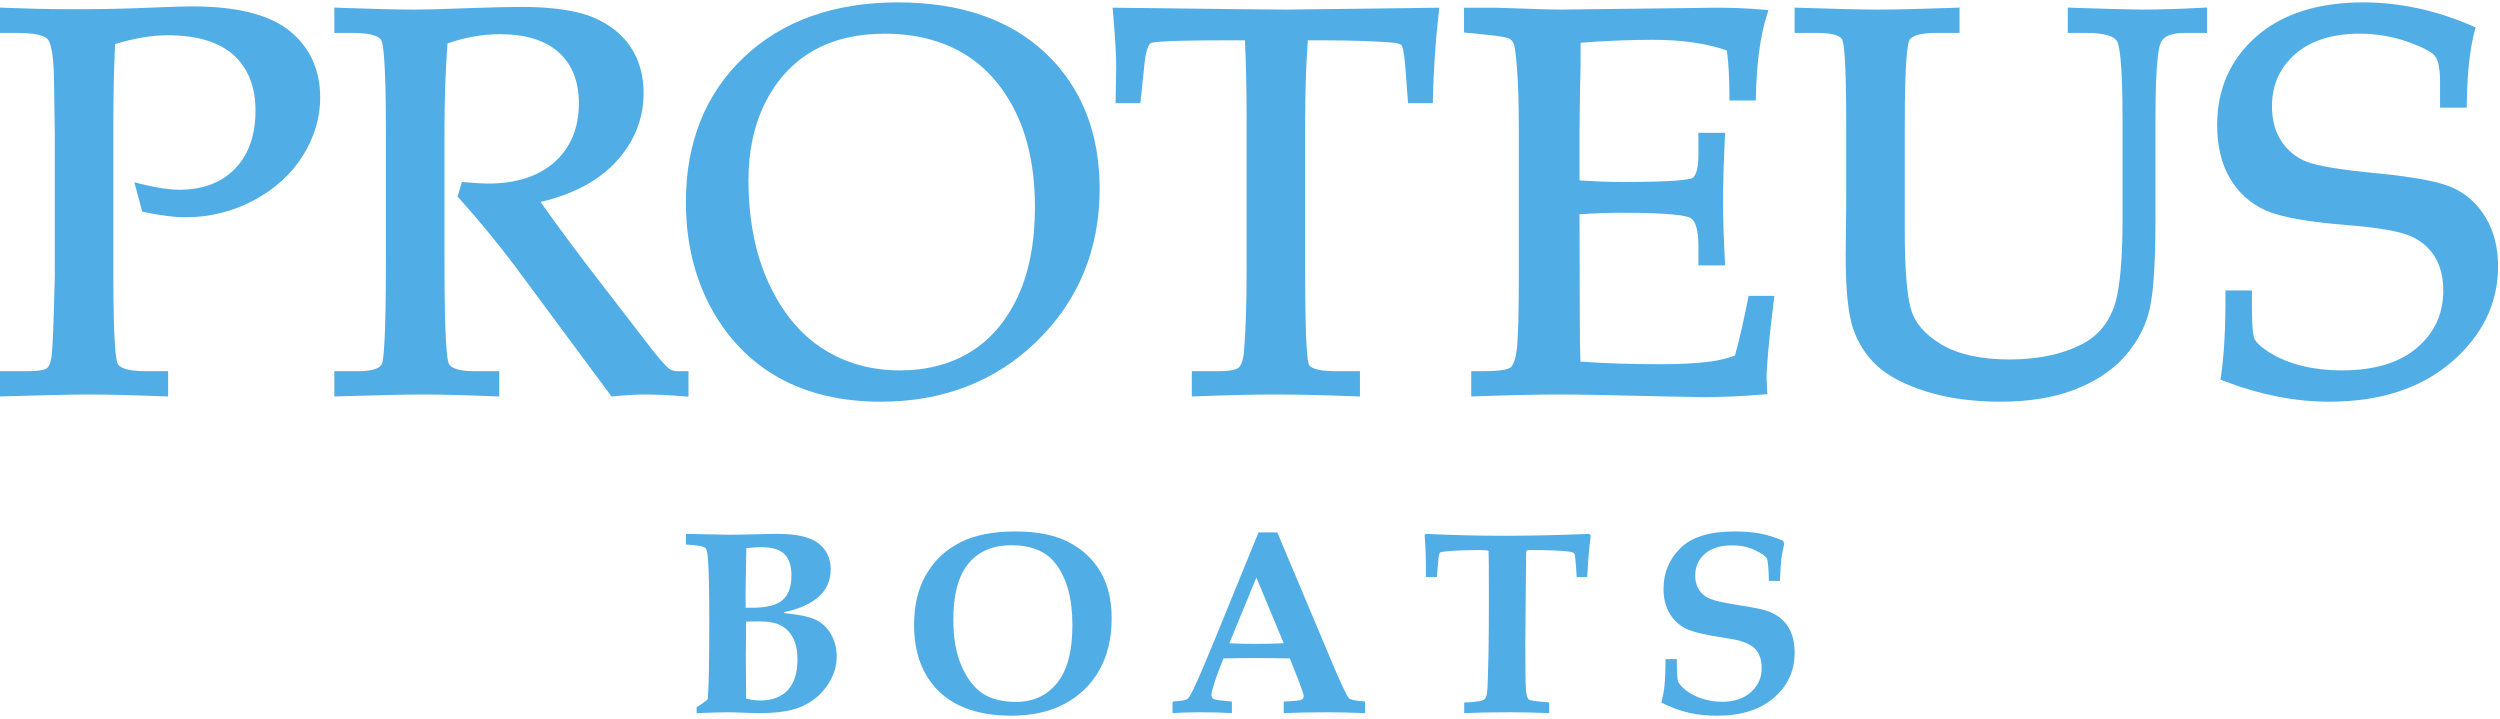 <?xml version="1.0" encoding="UTF-8"?> <svg xmlns="http://www.w3.org/2000/svg" width="546" height="157" viewBox="0 0 546 157" fill="none"> <path d="M162.945 152.573C164.021 152.853 165.033 152.987 165.98 152.987C168.614 152.987 170.638 152.227 172.049 150.72C173.46 149.2 174.165 146.973 174.165 144.027C174.165 142.12 173.844 140.547 173.205 139.333C172.564 138.107 171.682 137.2 170.558 136.6C169.437 136.013 167.836 135.707 165.757 135.707L162.945 135.747V136.467L162.889 143.693L162.945 151V152.573ZM162.862 132.733H164.313C167.457 132.733 169.668 132.16 170.941 131.027C172.216 129.893 172.853 128.107 172.853 125.693C172.853 123.573 172.337 122.013 171.305 121C170.272 120 168.574 119.493 166.21 119.493C165.336 119.493 164.266 119.573 163.002 119.72C162.889 125.44 162.834 128.933 162.834 130.213L162.862 132.733ZM152.145 155.747V154.44C153.205 153.8 154.016 153.227 154.573 152.707C154.796 150.147 154.908 144.467 154.908 135.68C154.908 129.32 154.814 124.813 154.628 122.173C154.536 120.747 154.34 119.907 154.042 119.667C153.633 119.293 152.218 119.053 149.8 118.933V116.6L155.158 116.707L159.261 116.787C160.506 116.787 162.35 116.76 164.788 116.693C167.15 116.627 168.844 116.6 169.866 116.6C173.997 116.6 176.956 117.28 178.742 118.667C180.528 120.04 181.421 121.92 181.421 124.32C181.421 126.773 180.538 128.787 178.774 130.347C177.009 131.893 174.52 133.013 171.305 133.68V133.893C174.612 134.24 176.937 134.733 178.273 135.413C179.613 136.08 180.689 137.12 181.506 138.533C182.325 139.96 182.733 141.56 182.733 143.373C182.733 145.587 182.058 147.68 180.709 149.653C179.361 151.64 177.574 153.147 175.35 154.187C173.128 155.227 169.996 155.747 165.96 155.747C165.16 155.747 163.96 155.72 162.36 155.653C160.87 155.587 159.652 155.56 158.704 155.56C157.644 155.56 155.456 155.627 152.145 155.747Z" fill="#51ADE5"></path> <path d="M221.935 153.293C225.675 153.293 228.657 151.907 230.88 149.147C233.104 146.387 234.215 142.173 234.215 136.533C234.215 130.613 232.941 126.067 230.391 122.907C228.327 120.347 225.145 119.08 220.847 119.08C216.827 119.08 213.716 120.413 211.511 123.08C209.307 125.733 208.204 129.827 208.204 135.36C208.204 139.347 208.808 142.72 210.017 145.493C211.227 148.253 212.767 150.24 214.637 151.467C216.508 152.693 218.94 153.293 221.935 153.293ZM220.875 156.307C214.009 156.307 208.752 154.547 205.107 151.027C201.459 147.493 199.635 142.64 199.635 136.467C199.635 132.147 200.52 128.48 202.287 125.453C204.053 122.427 206.505 120.107 209.641 118.493C212.776 116.88 216.808 116.067 221.74 116.067C226.484 116.067 230.364 116.84 233.379 118.4C236.392 119.947 238.713 122.107 240.341 124.867C241.971 127.64 242.784 131.027 242.784 135.04C242.784 139.4 241.891 143.16 240.105 146.333C238.317 149.507 235.801 151.96 232.555 153.693C229.308 155.44 225.415 156.307 220.875 156.307Z" fill="#51ADE5"></path> <path d="M274.389 126.133L268.499 140.48C270.211 140.573 272.101 140.627 274.168 140.627C276.325 140.627 278.392 140.573 280.365 140.48L274.389 126.133ZM256.079 153.213C257.827 153.12 258.907 152.947 259.316 152.68C259.595 152.493 260.031 151.787 260.628 150.56C261.763 148.147 263.215 144.787 264.981 140.48L274.861 116.28H278.964L291.579 146.267C293.217 150.053 294.225 152.12 294.608 152.48C294.989 152.84 296.165 153.08 298.137 153.213V155.747C295.105 155.627 292.243 155.56 289.547 155.56C286.328 155.56 283.268 155.627 280.365 155.747V153.213C282.58 153.12 283.86 153 284.203 152.84C284.547 152.693 284.72 152.413 284.72 152.013C284.72 151.667 284.328 150.493 283.547 148.467L281.707 143.8C279.396 143.747 276.817 143.72 273.967 143.72C271.488 143.72 269.233 143.747 267.203 143.8L265.976 146.947C265.641 147.8 265.232 149.067 264.749 150.76C264.639 151.147 264.583 151.493 264.583 151.8C264.583 152.213 264.764 152.507 265.125 152.68C265.489 152.853 266.795 153.027 269.045 153.213V155.747C267.223 155.627 264.953 155.56 262.24 155.56C259.656 155.56 257.603 155.627 256.079 155.747V153.213Z" fill="#51ADE5"></path> <path d="M319.785 155.747V153.413C320.845 153.413 321.951 153.32 323.105 153.133C323.644 153.04 324.027 152.88 324.249 152.667C324.473 152.453 324.641 152.053 324.752 151.48C324.883 150.68 324.993 147.747 325.088 142.667C325.143 139.067 325.171 135.387 325.171 131.627C325.171 124.253 325.147 120.493 325.101 120.347C325.055 120.213 324.395 120.133 323.129 120.133C320.536 120.133 318.307 120.213 316.441 120.36C315.36 120.453 314.748 120.547 314.609 120.64C314.469 120.733 314.363 120.893 314.287 121.133C314.212 121.36 314.053 123 313.812 126.027H311.412C311.448 122.467 311.356 119.4 311.133 116.813L311.439 116.6C317.3 116.88 323.003 117.013 328.548 117.013C334.075 117.013 340.26 116.88 347.108 116.6L347.415 117.04C347.06 119.6 346.809 122.6 346.661 126.027H344.344C344.176 122.893 344.009 121.187 343.841 120.933C343.711 120.72 343.413 120.587 342.948 120.507C341.46 120.267 338.503 120.133 334.075 120.133C333.701 120.133 333.477 120.2 333.404 120.307C333.331 120.44 333.292 120.933 333.292 121.787L333.125 140.56C333.125 146 333.171 149.333 333.265 150.573C333.359 151.813 333.584 152.56 333.937 152.827C334.181 152.987 335.649 153.187 338.343 153.413V155.747C335.605 155.627 332.697 155.56 329.623 155.56C325.579 155.56 322.3 155.627 319.785 155.747Z" fill="#51ADE5"></path> <path d="M363.759 143.947H366.215C366.233 146.707 366.323 148.32 366.477 148.787C366.64 149.267 367.171 149.893 368.084 150.667C368.996 151.427 370.177 152.053 371.629 152.547C373.08 153.027 374.568 153.267 376.093 153.267C378.719 153.267 380.816 152.573 382.391 151.173C383.959 149.787 384.747 148.04 384.747 145.96C384.747 144.04 384.225 142.573 383.184 141.56C382.124 140.533 380.115 139.813 377.153 139.387C372.763 138.747 369.801 138.053 368.264 137.32C366.728 136.573 365.521 135.453 364.639 133.96C363.753 132.467 363.312 130.68 363.312 128.6C363.312 125.107 364.543 122.133 367.005 119.707C369.469 117.28 373.405 116.067 378.811 116.067C380.931 116.067 382.815 116.227 384.457 116.533C386.105 116.853 387.752 117.373 389.407 118.107L389.687 118.773C389.388 119.947 389.181 121.013 389.059 121.96C388.937 122.907 388.831 124.547 388.737 126.88H386.337C386.245 124.013 386.105 122.413 385.92 122.053C385.565 121.44 384.668 120.8 383.224 120.12C381.784 119.44 380.133 119.107 378.272 119.107C375.721 119.107 373.745 119.72 372.341 120.96C370.935 122.2 370.233 123.787 370.233 125.747C370.233 126.933 370.521 127.973 371.097 128.853C371.677 129.733 372.481 130.387 373.512 130.8C374.547 131.227 376.765 131.707 380.171 132.24C383.257 132.707 385.352 133.16 386.448 133.613C388.253 134.333 389.62 135.44 390.551 136.92C391.481 138.413 391.947 140.293 391.947 142.56C391.947 146.507 390.44 149.787 387.427 152.387C384.409 155 380.288 156.307 375.063 156.307C372.737 156.307 370.624 156.093 368.725 155.64C366.828 155.2 364.865 154.453 362.837 153.44C363.172 152.133 363.396 150.96 363.507 149.893C363.656 148.427 363.739 146.44 363.759 143.947Z" fill="#51ADE5"></path> <path d="M63.229 6.733C58.802 3.187 51.7 1.4 42.117 1.4C40.282 1.4 37.634 1.467 34.023 1.627C19.565 2.267 8.591 2 0.944 1.693L0 1.653V7.187H3.826C8.497 7.187 9.957 8.053 10.412 8.56C10.885 9.107 11.693 10.947 11.791 17.2L11.966 29.267L11.968 60.413C11.735 69.8 11.521 75.48 11.33 77.307C11.107 79.4 10.588 80.133 10.297 80.387C10.059 80.587 9.177 81.067 6.161 81.067H0V86.587L0.936 86.56C9.807 86.293 16.063 86.16 19.528 86.16C23.457 86.16 28.924 86.293 35.776 86.56L36.72 86.6V81.067H31.785C27.195 81.067 26.008 80.067 25.71 79.467C25.352 78.76 24.755 75.307 24.755 60.2V26.88C24.755 20.827 24.881 15.027 25.132 9.627C29.271 8.36 33.136 7.707 36.63 7.707C43.02 7.707 47.871 9.173 51.05 12.053C54.203 14.92 55.8 18.987 55.8 24.133C55.8 29.507 54.296 33.787 51.33 36.84C48.369 39.893 44.288 41.44 39.198 41.44C36.985 41.44 34.172 41.013 30.838 40.187L29.345 39.813L31.053 46.213L31.598 46.333C35.143 47.08 38.151 47.453 40.541 47.453C45.764 47.453 50.747 46.227 55.353 43.787C59.968 41.347 63.59 38.067 66.116 34.04C68.647 30 69.932 25.72 69.932 21.333C69.932 15.24 67.678 10.32 63.229 6.733Z" fill="#51ADE5"></path> <path d="M146.318 80.653C146.07 80.52 145.214 79.867 142.644 76.64L131.437 62.107C126.208 55.36 121.712 49.307 118.057 44.107C125.075 42.453 130.564 39.56 134.386 35.493C138.482 31.134 140.557 26.04 140.557 20.334C140.557 16.44 139.593 13.027 137.688 10.2C135.785 7.373 132.977 5.2 129.34 3.707C125.762 2.253 120.493 1.507 113.676 1.507C111.215 1.507 107.14 1.613 101.556 1.8C96.793 2 93.075 2.093 90.504 2.093C86.7 2.093 81.135 1.96 73.961 1.693L73.019 1.653V7.187H77.078C81.771 7.187 82.991 8.213 83.301 8.84C83.669 9.573 84.284 13.133 84.284 28.68V56.76C84.284 74.734 83.745 78.68 83.424 79.427C82.846 80.787 80.32 81.067 78.304 81.067H73.019V86.587L73.955 86.56C82.672 86.293 88.769 86.16 92.079 86.16C96.278 86.16 101.666 86.293 108.092 86.56L109.039 86.6V81.067H103.577C100.413 81.067 98.481 80.48 97.988 79.36C97.646 78.587 97.073 74.64 97.073 56.88V28.68C97.073 21.92 97.293 15.467 97.728 9.493C101.551 8.147 105.402 7.467 109.182 7.467C114.797 7.467 119.129 8.813 122.056 11.467C124.956 14.094 126.426 17.827 126.426 22.56C126.426 27.867 124.671 32.16 121.207 35.307C117.72 38.48 112.79 40.093 106.554 40.093C105.491 40.093 103.829 40 101.613 39.8L100.875 39.747L99.937 42.92L100.276 43.307C104.633 48.16 108.779 53.2 112.596 58.294L133.57 86.614L134.089 86.56C136.498 86.293 138.821 86.16 140.992 86.16C143.364 86.16 146.185 86.293 149.381 86.56L150.364 86.64V81.067H147.938C147.382 81.067 146.853 80.933 146.318 80.653Z" fill="#51ADE5"></path> <path d="M211.916 76.88C207.564 79.547 202.397 80.893 196.558 80.893C190.26 80.893 184.586 79.307 179.697 76.16C174.805 73.027 170.838 68.227 167.908 61.893C164.96 55.533 163.465 47.933 163.465 39.307C163.465 32.867 164.728 27.12 167.221 22.24C169.697 17.387 173.156 13.653 177.498 11.147C181.857 8.627 187.13 7.36 193.169 7.36C199.788 7.36 205.588 8.8 210.408 11.667C215.216 14.52 219.057 18.84 221.828 24.507C224.616 30.213 226.029 37.2 226.029 45.267C226.029 52.947 224.752 59.56 222.232 64.893C219.73 70.2 216.26 74.227 211.916 76.88ZM196.089 0.52C182.169 0.52 170.856 4.547 162.466 12.507C154.061 20.467 149.8 31.093 149.8 44.093C149.8 52.693 151.625 60.44 155.224 67.12C158.833 73.813 163.826 78.987 170.064 82.48C176.286 85.96 183.785 87.733 192.352 87.733C206.046 87.733 217.56 83.24 226.572 74.4C235.588 65.547 240.161 54.387 240.161 41.24C240.161 29.013 236.204 19.053 228.4 11.653C220.61 4.267 209.74 0.52 196.089 0.52Z" fill="#51ADE5"></path> <path d="M243.993 1.693L242.989 1.68L243.077 2.68C243.539 7.88 243.775 11.92 243.775 14.667L243.643 22.533H249.06L249.961 13.893C250.353 10.053 251.195 9.48 251.36 9.4C251.753 9.227 254.051 8.813 266.817 8.813H271.893C272.136 14.027 272.257 19.813 272.257 26V59.333C272.257 66.467 272.063 72.36 271.679 76.867C271.467 79.04 270.935 79.92 270.525 80.28C270.185 80.573 269.159 81.067 266.103 81.067H260.292V86.6L261.236 86.56C267.973 86.293 273.812 86.16 278.593 86.16C283.336 86.16 289.216 86.293 296.068 86.56L297.012 86.6V81.067H291.727C287.072 81.067 286.092 80.093 285.888 79.68C285.572 79.04 285.047 75.587 285.047 59.627V26.347C285.047 20.24 285.241 14.347 285.625 8.813H289.335C294.725 8.813 299.612 8.973 303.855 9.28C305.571 9.413 306.012 9.773 306.104 9.88C306.149 9.933 306.563 10.533 306.875 14.053L307.521 22.533H312.928L312.947 21.64C313.063 15.587 313.493 9.213 314.225 2.693L314.34 1.68L281.045 2.093C277.312 2.093 264.845 1.96 243.993 1.693Z" fill="#51ADE5"></path> <path d="M381.749 65.347C380.788 70.213 379.835 74.36 378.912 77.667C377.004 78.32 375.175 78.773 373.46 78.973C370.555 79.36 366.896 79.547 362.589 79.547C356.44 79.547 350.581 79.36 345.163 78.973C345.071 76.587 345.024 73.093 345.024 68.52L344.965 46.8C348.149 46.573 351.257 46.467 354.215 46.467C365.529 46.467 368.461 47.173 369.2 47.6C370.335 48.253 370.933 50.347 370.933 53.667V57.96H376.769L376.717 57C376.447 52.04 376.309 47.653 376.309 43.973C376.309 40.493 376.447 35.773 376.717 29.96L376.761 29H370.933V33.707C370.933 37.6 370.087 38.627 369.581 38.88C368.971 39.213 366.168 39.747 354.273 39.747C351.559 39.747 348.432 39.627 344.965 39.4V28.427L345.083 19.467C345.189 16.12 345.231 12.707 345.205 9.333C350.699 8.907 356.023 8.693 361.043 8.693C367.353 8.693 372.768 9.48 377.149 11.027C377.517 13.72 377.705 17.093 377.705 21.04V21.947H383.471L383.489 21.053C383.64 13.787 384.452 7.8 385.897 3.28L386.245 2.2L385.109 2.107C381.397 1.787 377.679 1.653 374.055 1.693L341.024 2.093C339.216 2.093 336.577 2.027 333.173 1.893L326.956 1.693H319.744V7.093L325.059 7.64C328.851 8.013 329.571 8.373 329.675 8.44C330.075 8.693 330.375 9.053 330.595 9.533C330.705 9.787 331 10.827 331.335 15.213C331.584 18.533 331.711 22.853 331.711 28.04V60.093C331.711 68.373 331.565 73.8 331.28 76.213C330.939 79.08 330.257 79.973 329.881 80.267C329.483 80.56 328.193 81.067 324.037 81.067H321.32V86.6L322.261 86.56C329.773 86.293 335.871 86.16 340.381 86.16C345.083 86.16 352.577 86.293 362.661 86.56L371.841 86.733C376.163 86.733 380.627 86.533 385.113 86.147L385.979 86.08L385.824 82.613C385.824 79.813 386.352 74.093 387.393 65.627L387.519 64.613H381.893L381.749 65.347Z" fill="#51ADE5"></path> <path d="M467.889 2.093C465.704 2.093 460.539 1.96 452.537 1.693L451.599 1.653V7.187H455.543C460.241 7.187 461.828 8.133 462.332 8.947C462.793 9.68 463.565 12.867 463.565 25.947V47.947C463.565 57.627 462.863 64.253 461.473 67.653C460.121 70.96 457.963 73.427 455.056 74.987C450.697 77.32 445.245 78.507 438.849 78.507C432.661 78.507 427.671 77.4 424.019 75.24C420.431 73.12 418.183 70.507 417.339 67.493C416.449 64.32 416 58.52 416 50.28V27.4C416 12.867 416.629 9.507 417.004 8.8C417.555 7.76 419.612 7.187 422.797 7.187H427.967V1.653L427.025 1.693C419.697 1.96 414.053 2.093 410.248 2.093C406.633 2.093 400.792 1.96 392.887 1.693L391.947 1.653V7.187H396.999C401.023 7.187 402.073 8.107 402.34 8.653C402.667 9.32 403.212 12.56 403.212 26.707V44.493L403.095 55.6C403.095 63.2 403.616 68.453 404.688 71.667C405.764 74.893 407.535 77.667 409.952 79.893C412.352 82.12 415.953 84 420.655 85.493C425.312 86.973 430.805 87.733 436.98 87.733C442.975 87.733 448.276 86.88 452.739 85.227C457.225 83.547 460.876 81.227 463.588 78.333C466.304 75.44 468.2 72.147 469.227 68.533C470.252 64.947 470.751 58.24 470.751 48.067V26.173C470.751 14.013 471.411 10.227 471.963 9.173C472.668 7.853 474.403 7.187 477.117 7.187H482.016V1.64L481.06 1.693C475.852 1.96 471.42 2.093 467.889 2.093Z" fill="#51ADE5"></path> <path d="M542.912 47.587C541.132 44.587 538.717 42.387 535.737 41.027C532.797 39.693 527.385 38.653 519.192 37.853C511.297 37.107 506.091 36.253 503.712 35.293C501.429 34.387 499.588 32.867 498.24 30.813C496.885 28.733 496.199 26.2 496.199 23.293C496.199 18.587 497.845 14.84 501.233 11.853C504.607 8.867 509.344 7.36 515.312 7.36C519.003 7.36 522.563 7.96 525.893 9.147C529.949 10.587 531.379 11.653 531.863 12.307C532.34 12.947 532.908 14.44 532.908 17.947V23.52H538.739L538.751 22.627C538.827 16.04 539.405 10.707 540.469 6.747L540.672 5.987L539.955 5.68C535.987 3.947 531.972 2.64 528.021 1.8C524.067 0.947 520.067 0.52 516.129 0.52C506.26 0.52 498.399 3.027 492.767 7.987C487.101 12.973 484.228 19.467 484.228 27.28C484.228 31.907 485.175 35.84 487.04 38.987C488.919 42.147 491.552 44.507 494.865 45.973C498.143 47.427 504.101 48.493 513.079 49.2C519.567 49.733 524.047 50.52 526.395 51.533C528.663 52.493 530.448 54 531.704 55.987C532.968 58 533.608 60.493 533.608 63.413C533.608 68.52 531.744 72.613 527.911 75.92C524.092 79.227 518.556 80.893 511.46 80.893C508.129 80.893 504.988 80.507 502.124 79.733C499.283 78.96 496.808 77.84 494.763 76.387C493.148 75.253 492.551 74.413 492.331 73.907C492.14 73.48 491.821 72.027 491.821 67.267V63.44H486.032L486.037 64.36C486.075 71.587 485.745 77.6 485.055 82.2L484.947 82.92L485.628 83.173C489.504 84.667 493.413 85.813 497.244 86.573C501.08 87.347 504.94 87.733 508.717 87.733C519.784 87.733 528.781 84.8 535.459 79.04C542.175 73.24 545.58 66.213 545.58 58.147C545.58 54.107 544.683 50.547 542.912 47.587Z" fill="#51ADE5"></path> </svg> 